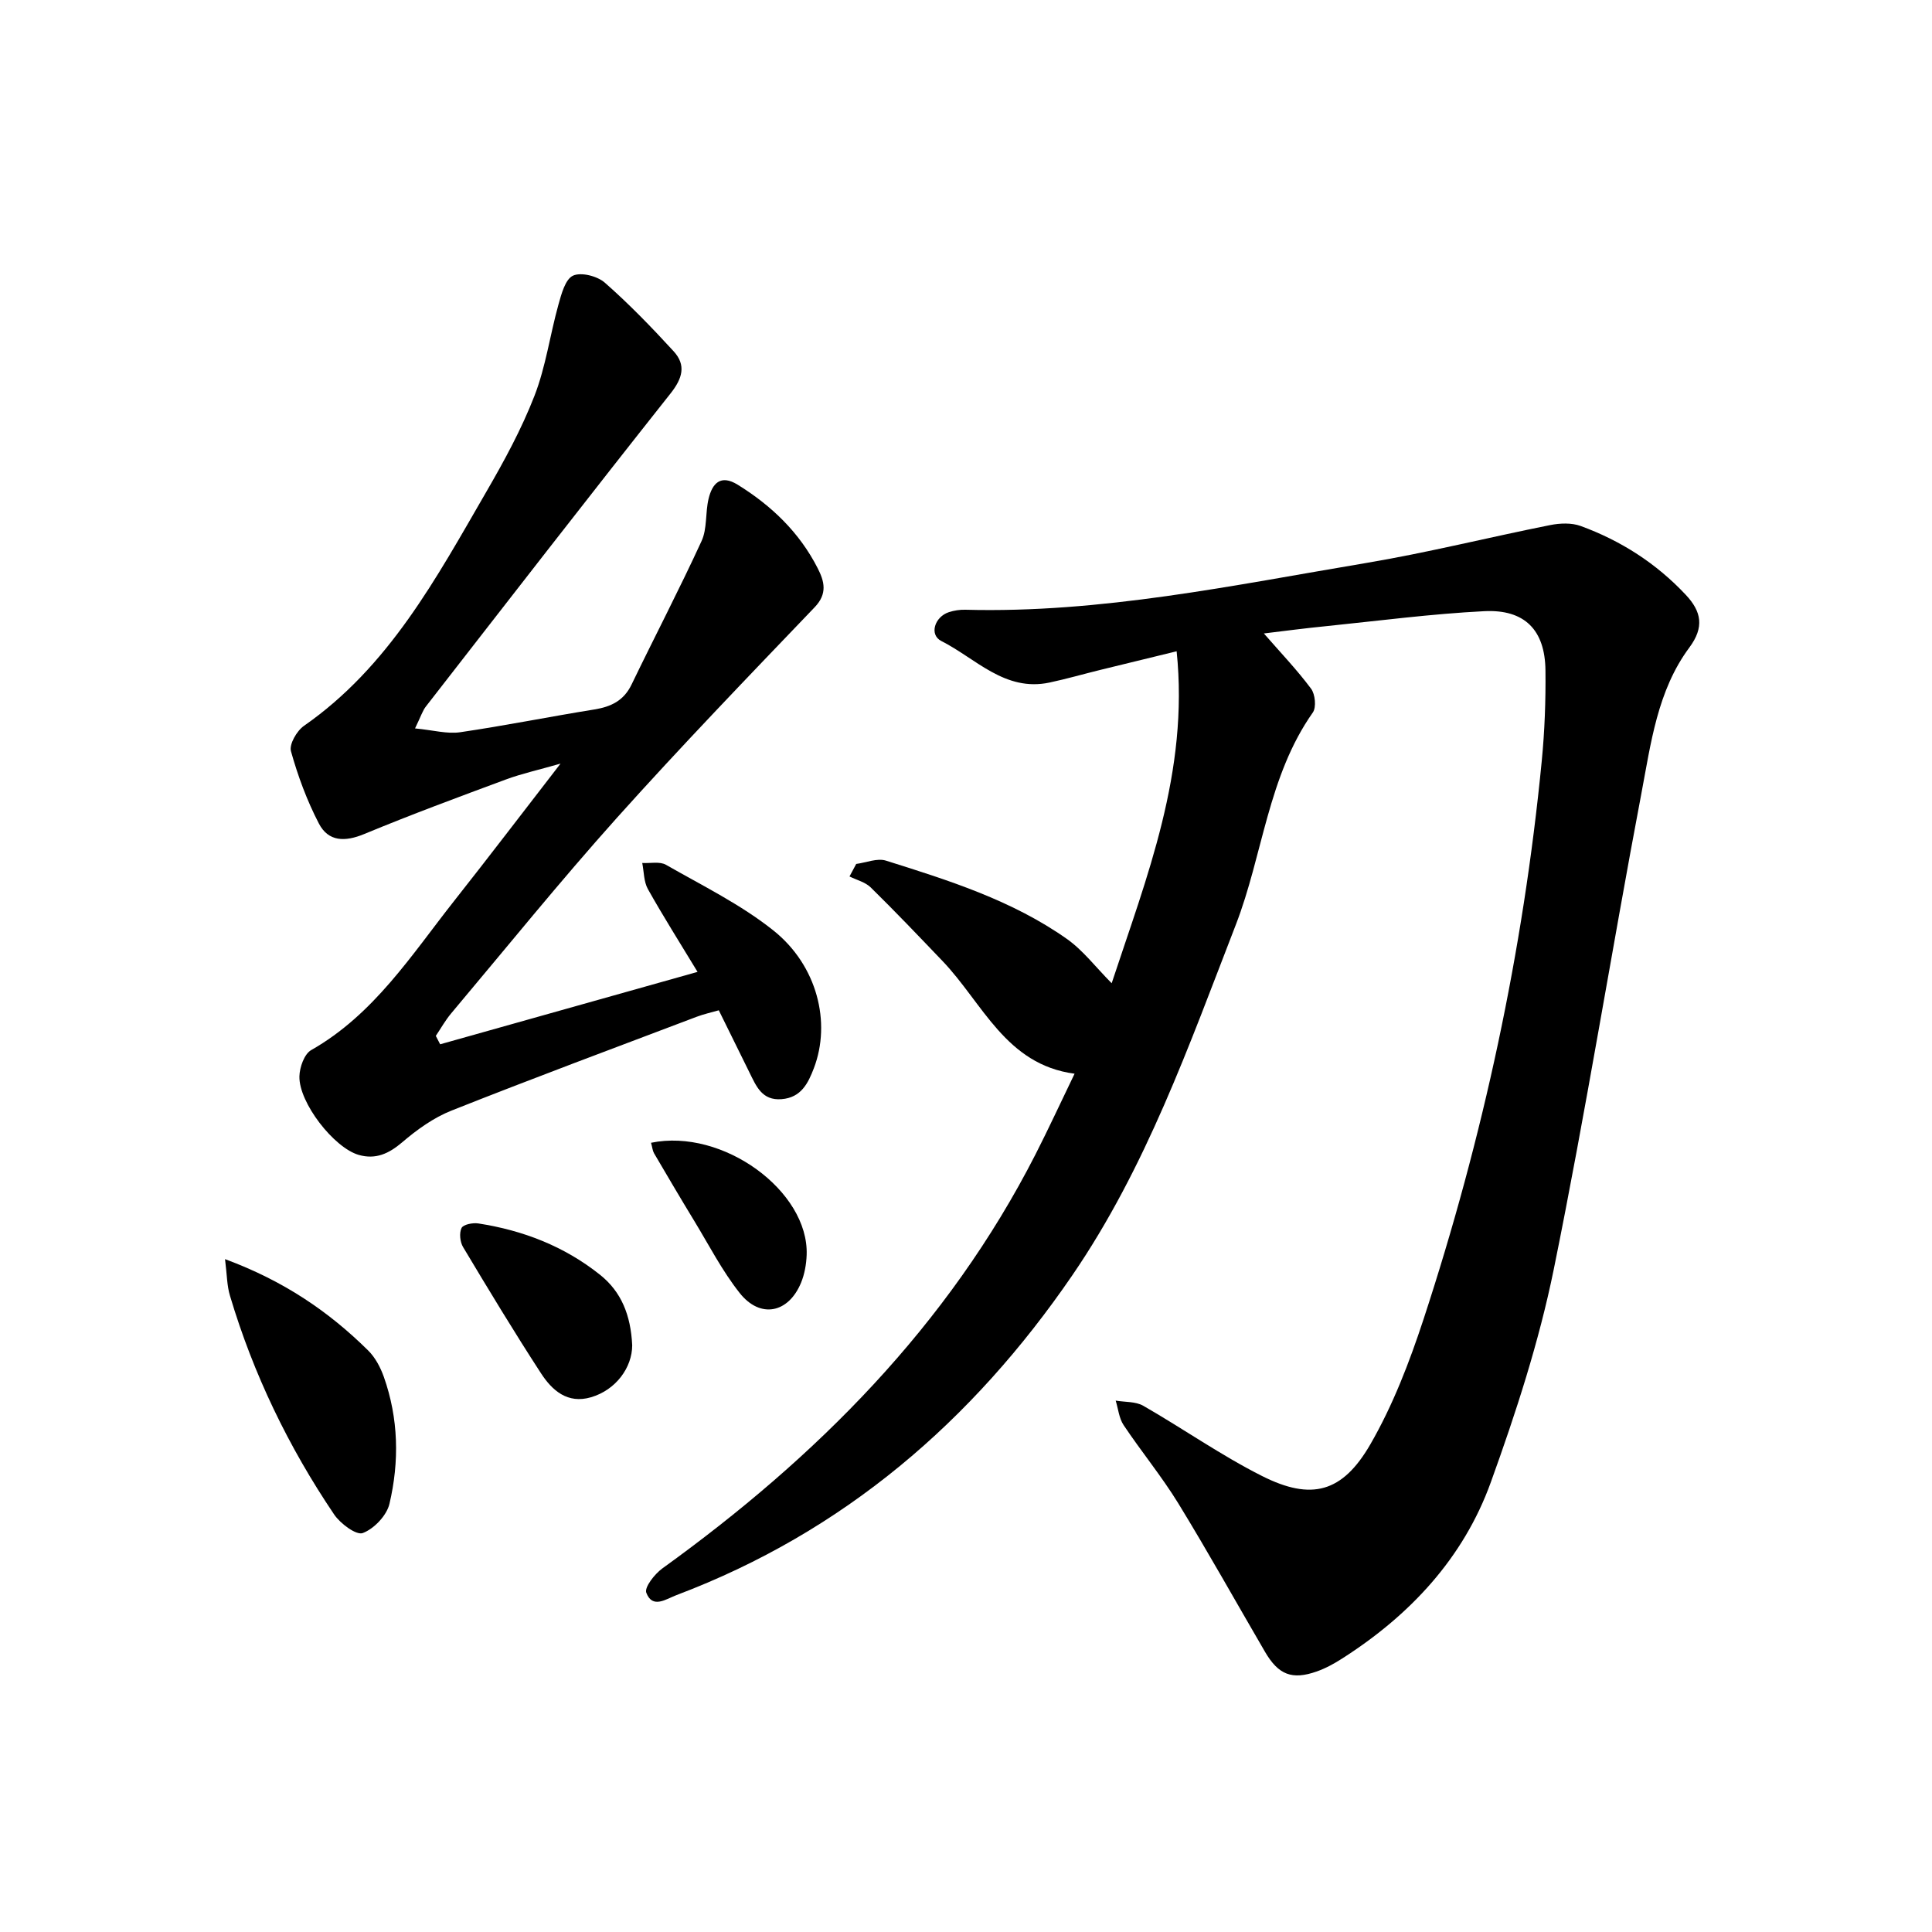<svg enable-background="new 0 0 400 400" viewBox="0 0 400 400" xmlns="http://www.w3.org/2000/svg"><path d="m261.67 131.15c3.48 3.99 6.86 7.53 9.77 11.43.86 1.15 1.12 3.85.37 4.93-9.33 13.24-10.33 29.46-15.97 44.01-9.67 24.94-18.57 50.24-33.84 72.53-20.69 30.21-47.35 53.13-81.92 66.19-2.18.82-4.98 2.91-6.27-.48-.43-1.13 1.74-3.89 3.33-5.04 31.92-23.01 59.13-50.24 77.23-85.68 2.7-5.29 5.19-10.7 8.11-16.74-14.26-1.88-19.01-14.63-27.36-23.35-4.9-5.12-9.79-10.26-14.85-15.22-1.12-1.1-2.91-1.53-4.39-2.27.46-.86.93-1.73 1.39-2.59 2.06-.27 4.34-1.25 6.14-.69 13.05 4.1 26.16 8.23 37.48 16.22 3.36 2.37 5.96 5.84 9.27 9.17 7.23-21.95 16.04-43.7 13.45-68.73-5.4 1.32-10.6 2.57-15.78 3.85-3.51.86-6.99 1.87-10.52 2.62-9.26 1.98-15.27-4.99-22.41-8.59-2.58-1.3-1.39-5.02 1.56-5.98 1.08-.35 2.26-.53 3.39-.5 28.11.75 55.47-5.07 82.94-9.67 12.8-2.15 25.43-5.32 38.17-7.86 2.02-.4 4.42-.5 6.3.19 8.32 3.04 15.65 7.73 21.76 14.25 3.26 3.47 3.87 6.7.74 10.92-6.63 8.92-7.96 19.85-9.95 30.32-6.21 32.77-11.47 65.73-18.12 98.41-3.05 14.97-7.83 29.68-13.03 44.08-5.67 15.71-16.73 27.53-30.78 36.5-1.65 1.06-3.42 2.03-5.26 2.68-5.12 1.8-7.93.7-10.71-4.06-5.98-10.25-11.76-20.63-17.96-30.75-3.44-5.6-7.66-10.72-11.32-16.2-.95-1.42-1.11-3.36-1.64-5.07 1.92.33 4.12.16 5.71 1.07 8.26 4.74 16.11 10.27 24.59 14.54 10.21 5.14 16.63 3.48 22.44-6.58 4.65-8.06 8.07-16.97 10.99-25.85 12.34-37.62 20.64-76.15 24.48-115.58.61-6.24.84-12.54.77-18.81-.09-8.31-4.28-12.66-12.7-12.23-10.86.55-21.69 1.97-32.52 3.08-4.42.43-8.83 1.02-13.08 1.53z"/><path d="m85.93 150.81c3.79.36 6.66 1.19 9.35.79 9.28-1.36 18.49-3.22 27.76-4.71 3.47-.56 6.11-1.82 7.72-5.17 4.79-9.92 9.89-19.69 14.49-29.7 1.19-2.58.76-5.87 1.45-8.74.76-3.18 2.47-5.13 6.04-2.92 7.01 4.34 12.79 9.89 16.56 17.3 1.37 2.69 2.07 5.24-.63 8.06-13.8 14.41-27.66 28.79-40.98 43.64-11.79 13.16-22.91 26.93-34.29 40.46-1.2 1.43-2.12 3.09-3.17 4.65.3.58.6 1.16.9 1.74 17.53-4.93 35.06-9.86 53.29-14.99-3.59-5.93-7.09-11.45-10.28-17.14-.86-1.54-.81-3.6-1.17-5.41 1.66.1 3.63-.36 4.92.38 7.54 4.32 15.49 8.21 22.23 13.59 9.12 7.28 11.98 19.08 8.39 28.5-1.2 3.15-2.65 6.11-6.69 6.43-4.08.33-5.26-2.72-6.66-5.54-2.05-4.13-4.08-8.27-6.34-12.86-1.59.46-3.14.79-4.6 1.35-16.93 6.41-33.9 12.73-50.73 19.41-3.71 1.47-7.16 3.95-10.22 6.57-2.78 2.37-5.51 3.61-9 2.61-5.13-1.47-12.41-10.82-12.28-16.26.04-1.88 1.01-4.63 2.44-5.44 12.98-7.38 20.74-19.66 29.6-30.89 7.14-9.04 14.12-18.21 22.02-28.42-4.6 1.32-8.05 2.07-11.33 3.29-9.82 3.64-19.65 7.28-29.32 11.29-3.98 1.65-7.42 1.6-9.38-2.18-2.46-4.73-4.35-9.84-5.78-14.97-.4-1.43 1.21-4.22 2.69-5.25 17.61-12.26 27.4-30.57 37.74-48.43 3.72-6.42 7.31-13.01 9.99-19.91 2.34-6.02 3.21-12.61 4.96-18.88.61-2.19 1.42-5.26 3.02-5.99 1.68-.77 5.04.09 6.59 1.46 5.03 4.42 9.71 9.26 14.24 14.2 2.62 2.86 1.84 5.6-.64 8.73-17.02 21.48-33.8 43.14-50.63 64.78-.7.87-1.03 2.01-2.27 4.57z"/><path d="m46.59 260.69c12.24 4.53 21.5 10.88 29.63 18.91 1.47 1.45 2.55 3.5 3.25 5.47 3.05 8.62 3.23 17.52 1.16 26.29-.57 2.42-3.2 5.17-5.52 6.04-1.35.51-4.66-1.96-5.94-3.86-9.44-13.98-16.72-29.05-21.55-45.25-.64-2.08-.62-4.35-1.03-7.6z"/><path d="m130.89 278.52c0 4.6-3.37 9.26-8.54 10.77-4.85 1.42-8.04-1.42-10.34-4.96-5.58-8.58-10.87-17.34-16.13-26.13-.64-1.06-.83-2.92-.32-3.96.36-.73 2.33-1.12 3.47-.94 9.27 1.43 17.82 4.74 25.2 10.63 4.39 3.5 6.36 8.32 6.66 14.59z"/><path d="m134.79 236.6c14.88-3.07 32.69 10.01 32.22 23.22-.07 1.93-.43 3.97-1.16 5.75-2.61 6.32-8.45 7.5-12.7 2.14-3.64-4.6-6.37-9.93-9.44-14.98-2.82-4.63-5.57-9.31-8.31-13.98-.29-.52-.34-1.19-.61-2.15z"/></svg>